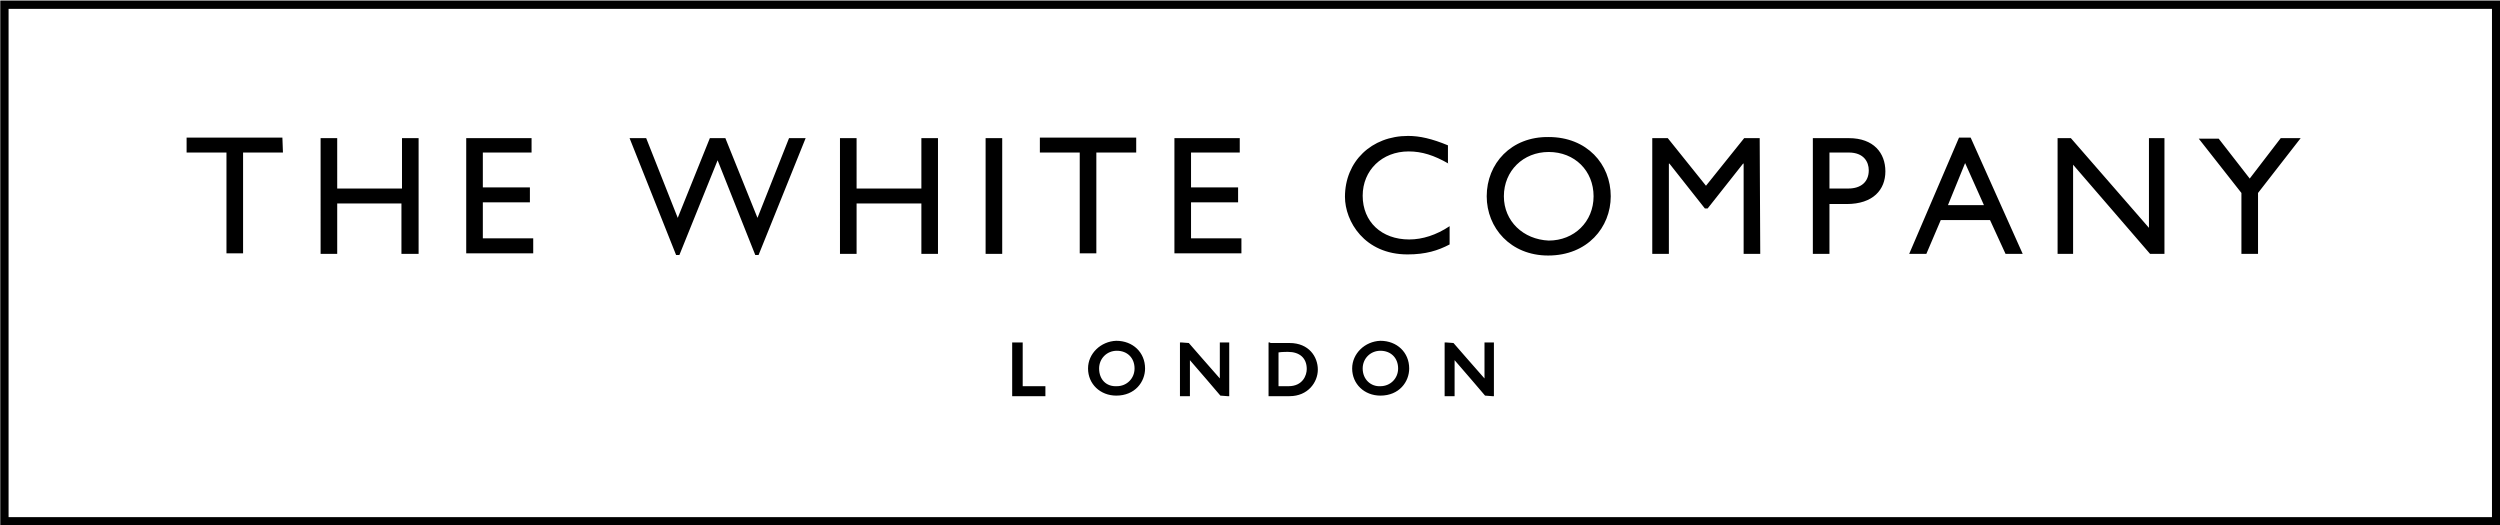 <svg xmlns:xlink="http://www.w3.org/1999/xlink" data-v-3426c622="" viewBox="0 0 451.5 94.8" height="95" width="452" xmlns="http://www.w3.org/2000/svg" class="logo__svg"><title xmlns="http://www.w3.org/2000/svg">The White Company</title>
    <path xmlns="http://www.w3.org/2000/svg" fill="none" stroke="#000000" stroke-width="1.5px" d="M.8.8h450v93.3H.8z"></path>
    <path xmlns="http://www.w3.org/2000/svg" d="M51.1 27.5h-7.2v18.2h-3V27.5h-7.2v-2.7H51l.1 2.7zM75.5 45.8h-3v-9.1H60.9v9.1h-3V24.9h3V34h11.7v-9.1h3v20.9h-.1zM96 27.5h-8.8v6.3h8.5v2.7h-8.5V43h9.1v2.7H84.2V24.9H96v2.6zM137 46h-.6l-6.8-17.1-6.9 17.1h-.6l-8.4-21.1h3l5.7 14.4 5.8-14.4h2.8l5.8 14.4 5.7-14.4h3L137 46zM169.4 45.8h-3v-9.1h-11.7v9.1h-3V24.9h3V34h11.7v-9.1h3v20.9zM181 45.8h-3V24.9h3v20.9zM205.2 27.5H198v18.2h-3V27.5h-7.2v-2.7h17.4v2.7zM223.9 27.5h-8.8v6.3h8.5v2.7h-8.5V43h9.1v2.7h-12.1V24.9h11.8v2.6zM261.6 29.5c-2.6-1.5-4.8-2.2-7.2-2.2-4.8 0-8.3 3.4-8.3 8 0 4.7 3.4 7.9 8.4 7.9 2.4 0 4.9-.8 7.3-2.4v3.3c-2.1 1.1-4.3 1.8-7.6 1.8-7.8 0-11.3-6-11.3-10.4 0-6.4 4.8-11 11.4-11 2.1 0 4.3.5 7.2 1.7v3.3h.1zM271.6 35.4c0-4.6 3.5-8 8.1-8 4.7 0 8.1 3.4 8.1 8s-3.5 8-8.1 8c-4.6-.2-8.1-3.5-8.1-8zm-3.1 0c0 5.7 4.3 10.7 11.1 10.7 7.1 0 11.3-5.1 11.3-10.7 0-5.8-4.3-10.7-11.2-10.7-6.8-.1-11.2 4.8-11.2 10.7zM317.9 45.8h-3V29.5h-.1l-6.4 8.1h-.5l-6.4-8.1h-.1v16.3h-3V24.9h2.8l6.9 8.6 6.9-8.6h2.8l.1 20.9zM330.4 27.5h3.5c2.7 0 3.6 1.7 3.6 3.2 0 2.1-1.4 3.3-3.7 3.3h-3.4v-6.5zm-3-2.6v20.9h3v-9h3.1c4.8 0 7-2.6 7-5.9s-2.1-6-6.6-6h-6.5zM354.9 29.4l3.4 7.6h-6.5l3.1-7.6zm1-4.6h-2.1l-9 21h3.1l2.6-6.1h8.9l2.8 6.1h3.1l-9.4-21zM390.9 45.8h-2.6l-13.9-16.1v16.1h-2.8V24.9h2.4l14.1 16.2V24.9h2.8v20.9zM411.9 24.9h3.6l-7.7 9.9v11h-3v-11l-7.7-9.8h3.6l5.6 7.2 5.6-7.3zM184.4 61.8h-1.6v9.7h6v-1.8h-4.1v-7.9h-.3zM196.5 66.5c0 2.8 2.2 4.9 5.1 4.9 3.4 0 5.2-2.5 5.2-4.9 0-2.9-2.2-5-5.2-5-2.8.1-5.1 2.3-5.1 5zm2 0c0-1.8 1.4-3.2 3.2-3.2 1.9 0 3.2 1.3 3.2 3.2 0 1.8-1.4 3.2-3.2 3.2-1.9.1-3.2-1.2-3.2-3.2zM221.8 61.8h-1.5v6.5c-.9-1-5.6-6.4-5.6-6.4l-1.3-.1h-.3v9.7h1.8V65c.9 1 5.5 6.4 5.5 6.4l1.3.1h.3v-9.7h-.2zM229.4 61.8h-.3v9.7h3.8c3.3 0 5.1-2.5 5.1-4.8s-1.6-4.8-5.1-4.8h-3.5v-.1zm3.2 1.7c2.1 0 3.4 1.1 3.4 3.1 0 1.1-.7 3.1-3.3 3.1h-1.8v-6.1c.5-.1 1.7-.1 1.7-.1zM244.2 66.5c0 2.8 2.2 4.9 5.1 4.9 3.4 0 5.2-2.5 5.2-4.9 0-2.9-2.2-5-5.2-5-2.8.1-5.1 2.3-5.1 5zm1.9 0c0-1.8 1.4-3.2 3.2-3.2 1.9 0 3.2 1.3 3.2 3.2 0 1.8-1.4 3.2-3.2 3.2-1.7.1-3.2-1.2-3.2-3.2zM269.6 61.8h-1.5v6.5c-.9-1-5.6-6.4-5.6-6.4l-1.3-.1h-.3v9.7h1.8V65c.9 1 5.5 6.4 5.5 6.4l1.3.1h.3v-9.7h-.2z"></path>
</svg>